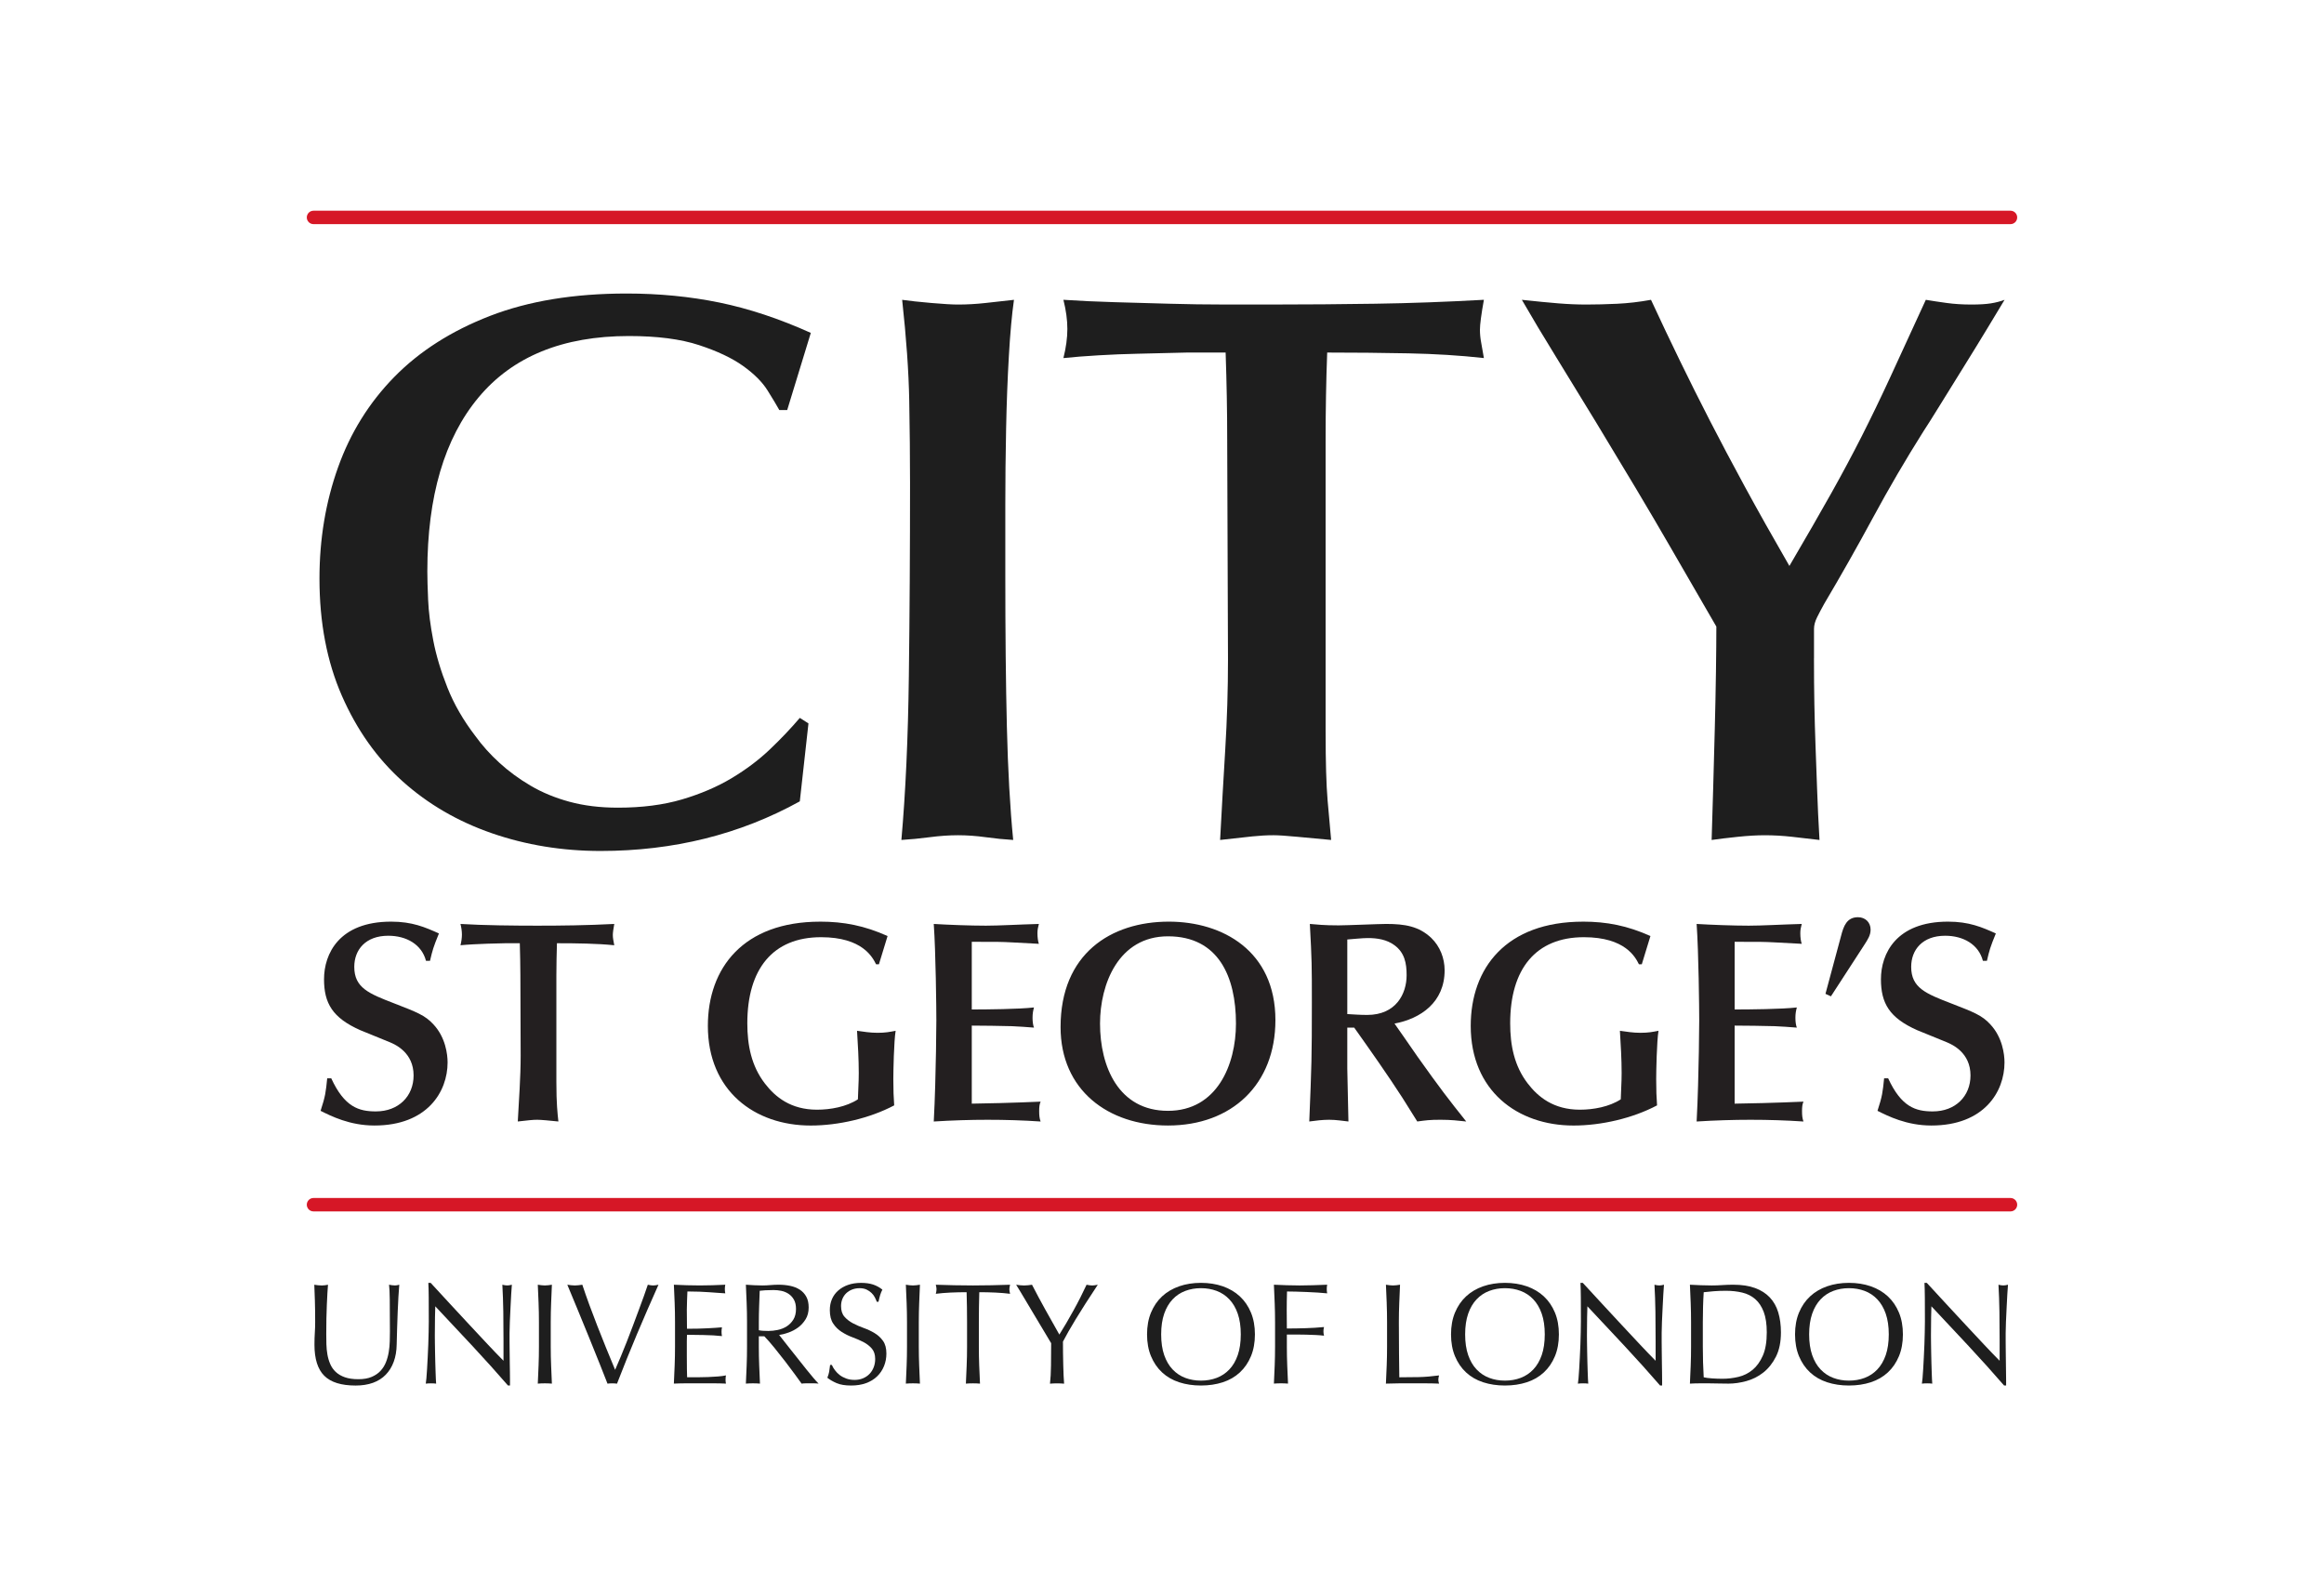 <?xml version="1.0" encoding="UTF-8"?> <svg xmlns="http://www.w3.org/2000/svg" id="a" viewBox="0 0 298.924 205.333"><path d="M101.253,52.747h-1.013c-.338-.607-.843-1.451-1.519-2.532-.676-1.079-1.723-2.126-3.14-3.14-1.42-1.014-3.31-1.908-5.672-2.683-2.365-.778-5.368-1.167-9.013-1.167-8.508,0-14.958,2.635-19.347,7.901-4.389,5.266-6.583,12.729-6.583,22.383,0,.88.034,2.095.102,3.648.065,1.553.287,3.29.658,5.214.369,1.925.977,3.948,1.823,6.078.843,2.127,2.041,4.202,3.594,6.229.877,1.215,1.908,2.365,3.092,3.443,1.178,1.082,2.512,2.061,4,2.938,1.484.877,3.154,1.57,5.013,2.075,1.857.506,3.932.761,6.229.761,3.106,0,5.856-.355,8.255-1.064,2.396-.709,4.522-1.621,6.382-2.734,1.856-1.116,3.494-2.345,4.911-3.699,1.42-1.348,2.7-2.7,3.85-4.051l1.113.709-1.113,10.027c-7.699,4.255-16.241,6.382-25.626,6.382-4.928,0-9.589-.761-13.975-2.279-4.392-1.519-8.221-3.748-11.497-6.686-3.276-2.935-5.873-6.597-7.798-10.989-1.925-4.389-2.887-9.419-2.887-15.09,0-5.065.792-9.825,2.382-14.279,1.585-4.457,4-8.341,7.239-11.648,3.242-3.31,7.344-5.928,12.306-7.852,4.965-1.922,10.821-2.884,17.574-2.884,4.184,0,8.167.389,11.951,1.164,3.778.778,7.696,2.075,11.747,3.901l-3.037,9.925h0Z" fill="#1e1e1e"></path><path d="M117.052,61.964c0-3.242-.034-6.719-.102-10.432-.068-3.713-.372-8.034-.911-12.965.946.136,2.195.273,3.748.406,1.553.136,2.7.202,3.443.202,1.15,0,2.331-.066,3.545-.202,1.215-.133,2.43-.269,3.645-.406-.269,1.891-.489,4.307-.656,7.242-.17,2.938-.289,6.061-.355,9.371-.068,3.307-.102,6.599-.102,9.873v8.76c0,7.565.065,14.128.202,19.701.136,5.57.406,10.415.812,14.534-1.15-.068-2.331-.187-3.546-.355-1.214-.167-2.396-.252-3.545-.252s-2.362.085-3.645.252c-1.283.167-2.498.287-3.645.355.539-6.078.86-13.101.96-21.066.102-7.968.153-16.308.153-25.018" fill="#1e1e1e"></path><path d="M170.508,94.171c0,3.849.085,6.77.252,8.76.167,1.993.321,3.696.457,5.116-1.484-.133-2.938-.269-4.355-.406-1.42-.133-2.432-.201-3.04-.201-.877,0-1.788.051-2.733.15-.946.102-2.331.255-4.153.457.205-3.849.42-7.713.659-11.597.236-3.883.355-7.75.355-11.597l-.102-28.26c0-1.888-.017-3.748-.052-5.57-.034-1.822-.082-3.713-.15-5.671h-5.064c-.201,0-.911.017-2.126.051-1.215.035-2.618.068-4.205.102s-3.242.099-4.962.202c-1.724.102-3.225.219-4.508.355.338-1.351.508-2.6.508-3.748s-.17-2.396-.508-3.748c2.027.136,4.204.236,6.535.304,2.328.068,4.69.136,7.088.201,2.396.068,4.743.102,7.04.102h6.378c4.255,0,8.61-.034,13.066-.102,4.457-.066,9.115-.236,13.978-.506-.341,1.891-.509,3.174-.509,3.847,0,.542.052,1.082.153,1.621.099.542.216,1.214.355,2.027-3.04-.338-6.282-.539-9.726-.607-3.444-.068-6.921-.102-10.429-.102-.071,1.822-.119,3.682-.153,5.57-.034,1.894-.051,3.815-.051,5.774v37.474h0Z" fill="#1e1e1e"></path><path d="M233.322,84.651c0,2.163.017,4.136.051,5.925.035,1.791.082,3.597.151,5.42.068,1.822.136,3.696.205,5.621.065,1.925.167,4.068.304,6.432-1.158-.136-2.331-.269-3.52-.406-1.189-.133-2.365-.202-3.52-.202-1.022,0-2.18.068-3.469.202-1.292.136-2.415.269-3.366.406.066-1.958.133-4.205.202-6.736.068-2.532.133-5.064.205-7.597.066-2.532.116-4.963.15-7.293.034-2.328.051-4.269.051-5.822l-5.975-10.33c-1.283-2.229-2.754-4.726-4.406-7.497-1.654-2.768-3.344-5.57-5.064-8.406-1.723-2.836-3.429-5.621-5.115-8.355-1.689-2.736-3.174-5.217-4.457-7.446,1.891.205,3.461.355,4.709.457,1.249.102,2.446.15,3.597.15,1.215,0,2.532-.032,3.949-.099,1.419-.068,2.87-.236,4.355-.508,1.283,2.77,2.535,5.405,3.75,7.9,1.215,2.501,2.498,5.064,3.852,7.699,1.354,2.631,2.847,5.453,4.479,8.456,1.635,3.006,3.54,6.399,5.72,10.179,2.178-3.713,3.974-6.838,5.394-9.37,1.417-2.532,2.716-4.962,3.898-7.29,1.181-2.331,2.399-4.846,3.648-7.548,1.249-2.7,2.785-6.041,4.607-10.026.812.136,1.706.272,2.686.406.977.136,2.041.202,3.19.202,1.01,0,1.837-.049,2.481-.15.642-.102,1.229-.252,1.771-.457-.406.675-1.099,1.825-2.075,3.443-.98,1.621-2.027,3.327-3.14,5.116-1.115,1.791-2.163,3.48-3.14,5.064-.98,1.587-1.672,2.685-2.078,3.293-2.297,3.645-4.457,7.341-6.481,11.088-2.027,3.748-4.119,7.446-6.279,11.091-.338.608-.644,1.183-.911,1.723-.273.539-.406,1.048-.406,1.519v3.748h0Z" fill="#1e1e1e"></path><path d="M50.134,167.223c-.012-.951-.043-1.604-.093-1.964.136.026.266.048.389.066.125.019.247.028.372.028.159,0,.346-.031.556-.093-.037.434-.074.948-.111,1.547-.04.599-.068,1.24-.093,1.928-.026.684-.052,1.388-.074,2.112-.026.721-.043,1.422-.057,2.1-.012.829-.139,1.567-.38,2.223-.238.656-.582,1.21-1.028,1.667-.443.457-.991.803-1.638,1.039-.647.233-1.394.352-2.231.352-1.854,0-3.199-.42-4.04-1.261-.84-.84-1.258-2.169-1.258-3.982,0-.579.014-1.096.046-1.547.031-.448.045-.908.045-1.379,0-1.036-.011-1.956-.037-2.759-.025-.804-.048-1.482-.074-2.038.147.026.309.048.483.066.173.019.332.028.48.028.136,0,.269-.009.4-.028.128-.018.261-.04.397-.066-.026.273-.049.627-.074,1.067-.026.437-.051.934-.074,1.49-.026.556-.046,1.153-.057,1.797-.012.642-.017,1.309-.017,1.998,0,.42.005.857.017,1.306.011.451.057.888.13,1.314.074.428.194.835.361,1.224.167.389.403.729.712,1.019.309.29.698.52,1.167.684.471.167,1.05.252,1.743.252.679,0,1.249-.099,1.712-.298.462-.196.843-.457,1.139-.778.298-.321.528-.693.695-1.11.167-.42.287-.86.361-1.317.074-.458.119-.914.13-1.368.012-.457.02-.877.02-1.261,0-1.754-.009-3.106-.02-4.057" fill="#1e1e1e"></path><path d="M60.802,173.178c-1.604-1.723-3.211-3.435-4.815-5.142-.014.347-.026.809-.037,1.391-.014.579-.02,1.371-.02,2.371,0,.258.003.582.009.962.006.383.015.784.02,1.203.006.42.015.846.029,1.281.012.431.023.832.037,1.203.012.369.023.693.037.971.012.278.023.465.037.565-.199-.026-.414-.037-.651-.037-.247,0-.474.012-.684.037.026-.122.052-.352.082-.684.032-.335.06-.732.085-1.195.023-.463.051-.966.082-1.51.031-.542.057-1.084.074-1.629.02-.542.035-1.073.046-1.593.015-.52.02-.983.02-1.388,0-1.186-.003-2.206-.009-3.057-.005-.852-.023-1.487-.049-1.908h.298c.752.815,1.559,1.689,2.415,2.621.86.934,1.712,1.853,2.558,2.759.846.908,1.646,1.766,2.407,2.575.758.809,1.423,1.498,1.99,2.067v-2.521c0-1.295-.009-2.558-.026-3.787-.02-1.229-.06-2.385-.122-3.472.247.063.457.091.63.091.147,0,.346-.028.593-.091-.026.269-.054.679-.085,1.221-.031.545-.06,1.124-.091,1.743-.031.616-.06,1.221-.085,1.814-.023.593-.037,1.067-.037,1.425v1.113c0,.42.003.857.012,1.314.005.457.011.916.017,1.379.005.465.012.897.02,1.298.005.403.009.749.009,1.047v.61h-.258c-1.423-1.643-2.936-3.324-4.539-5.047" fill="#1e1e1e"></path><path d="M69.276,167.658c-.031-.784-.066-1.585-.102-2.399.162.026.315.046.462.066.148.017.298.029.445.029s.295-.012.443-.029c.15-.02.304-.04.463-.066-.037.815-.071,1.615-.099,2.399-.032.784-.049,1.585-.049,2.399v3.185c0,.815.017,1.618.049,2.407.028.792.063,1.57.099,2.333-.284-.023-.585-.037-.906-.037s-.624.015-.908.037c.037-.764.071-1.541.102-2.333.032-.789.046-1.592.046-2.407v-3.185c0-.815-.014-1.615-.046-2.399" fill="#1e1e1e"></path><path d="M77.101,175.354c-.409-1.024-.843-2.106-1.306-3.242-.462-1.136-.939-2.296-1.425-3.48-.489-1.186-.954-2.31-1.399-3.372.173.026.341.046.5.066.162.017.315.029.463.029.15,0,.304-.012.462-.029.162-.02.33-.04.503-.066.269.815.571,1.669.897,2.566.327.894.673,1.805,1.036,2.731.366.925.738,1.865,1.121,2.817.383.951.772,1.896,1.167,2.833.222-.506.463-1.07.724-1.695.258-.622.52-1.272.786-1.944.264-.673.528-1.357.786-2.055.261-.698.511-1.368.75-2.01.241-.642.462-1.241.659-1.797.199-.556.363-1.036.5-1.445.273.063.5.094.687.094.184,0,.411-.032.684-.094-.962,2.149-1.888,4.278-2.779,6.39-.888,2.112-1.74,4.224-2.555,6.336-.199-.026-.4-.04-.61-.04-.247,0-.451.015-.613.04-.284-.729-.628-1.607-1.036-2.632" fill="#1e1e1e"></path><path d="M86.779,167.631c-.031-.789-.065-1.581-.102-2.371.556.026,1.107.046,1.658.066.548.017,1.101.026,1.657.026s1.104-.009,1.649-.026c.542-.02,1.093-.04,1.646-.066-.037.184-.054.369-.054.553,0,.187.017.372.054.556-.394-.023-.755-.048-1.081-.074-.33-.023-.673-.048-1.039-.074-.363-.026-.761-.046-1.195-.066-.431-.017-.951-.029-1.555-.029-.012.397-.026.772-.046,1.13-.018.361-.029.767-.029,1.224,0,.483.003.951.011,1.408.006.457.009.804.009,1.036.542,0,1.03-.005,1.462-.017.431-.015.829-.029,1.186-.046.358-.02.687-.04.991-.057.301-.02.591-.04.86-.066-.037.185-.054.378-.054.574,0,.187.017.372.054.556-.321-.037-.693-.068-1.119-.094-.428-.023-.854-.04-1.28-.046-.426-.005-.826-.012-1.203-.017-.378-.009-.676-.012-.897-.012,0,.114-.003.233-.009.364-.008.128-.011.292-.011.488v1.834c0,.704.003,1.286.011,1.743.006.457.015.804.026,1.036h1.297c.469,0,.929-.009,1.38-.029.451-.017.877-.043,1.277-.074.403-.031.753-.077,1.048-.139-.026.088-.04.184-.046.287-.009.105-.012.201-.012.29,0,.196.02.358.057.479-.556-.026-1.111-.037-1.658-.037h-3.36c-.556,0-1.119.012-1.687.037.037-.789.071-1.575.102-2.362.032-.784.046-1.585.046-2.399v-3.185c0-.815-.014-1.618-.046-2.407" fill="#1e1e1e"></path><path d="M96.04,167.658c-.031-.784-.065-1.585-.102-2.399.358.026.709.046,1.056.066.346.017.698.029,1.056.029s.709-.017,1.056-.049c.346-.031.695-.046,1.056-.046.517,0,1.011.049,1.482.148.469.099.88.263,1.232.491.352.23.627.528.832.9.205.369.307.832.307,1.388,0,.593-.133,1.102-.4,1.527-.264.426-.588.778-.971,1.056-.383.278-.795.493-1.232.647-.437.156-.838.259-1.195.307.148.185.352.446.613.778.258.335.548.701.868,1.101.321.403.656.823,1.002,1.261.343.437.679.857.999,1.26.321.4.622.77.908,1.102.284.332.511.587.684.757-.185-.023-.372-.037-.556-.037h-1.093c-.185,0-.364.015-.537.037-.184-.258-.465-.647-.843-1.167-.378-.517-.792-1.073-1.249-1.666s-.922-1.181-1.399-1.769c-.474-.585-.911-1.084-1.306-1.49h-.704v1.351c0,.815.017,1.618.048,2.407.029.792.063,1.57.099,2.333-.283-.023-.584-.037-.905-.037s-.624.015-.908.037c.037-.764.071-1.541.102-2.333.032-.789.046-1.593.046-2.407v-3.185c0-.815-.014-1.615-.046-2.399M98.169,171.187c.205.012.428.02.676.02.383,0,.781-.046,1.195-.131.414-.088.795-.238,1.141-.454.343-.216.63-.506.86-.871.227-.364.344-.823.344-1.379,0-.483-.091-.88-.269-1.195-.18-.315-.412-.565-.695-.75-.283-.184-.59-.312-.925-.38-.332-.068-.661-.102-.983-.102-.431,0-.789.012-1.073.029-.283.02-.525.04-.723.065-.023.679-.049,1.351-.074,2.019-.023.667-.037,1.334-.037,2.001v1.056c.173.037.363.063.565.074" fill="#1e1e1e"></path><path d="M107.393,176.253c.167.227.369.434.61.622.241.184.523.335.843.451.321.119.679.177,1.076.177.406,0,.772-.071,1.102-.213.326-.142.604-.332.832-.574.23-.241.406-.525.528-.852.125-.326.187-.675.187-1.047,0-.568-.147-1.016-.437-1.351-.29-.332-.651-.61-1.081-.835-.434-.222-.9-.425-1.4-.61-.5-.184-.965-.417-1.399-.695-.431-.276-.792-.63-1.081-1.065-.293-.431-.437-1.01-.437-1.74,0-.52.094-.991.278-1.417.185-.426.455-.795.807-1.102.352-.309.775-.551,1.269-.723s1.05-.258,1.667-.258c.593,0,1.104.071,1.538.213.431.142.832.361,1.203.656-.11.21-.205.434-.278.668-.074.236-.147.531-.222.891h-.224c-.06-.173-.145-.363-.249-.565-.105-.205-.247-.394-.426-.565-.179-.173-.392-.318-.639-.437-.247-.116-.542-.176-.888-.176s-.665.057-.954.167c-.289.111-.545.269-.761.471-.216.205-.38.449-.5.733-.116.283-.177.593-.177.925,0,.582.145,1.039.437,1.371.289.332.65.613,1.081.843.431.23.9.431,1.399.61.5.179.966.397,1.397.659.434.258.795.593,1.084.999.29.408.434.951.434,1.629,0,.568-.099,1.107-.304,1.613s-.5.948-.888,1.323c-.389.378-.866.668-1.428.871-.562.205-1.201.307-1.916.307-.767,0-1.385-.102-1.863-.307-.474-.205-.874-.434-1.195-.695.114-.284.191-.539.233-.767.043-.23.082-.523.119-.88h.224c.096.222.23.448.397.676" fill="#1e1e1e"></path><path d="M116.617,167.658c-.032-.784-.065-1.585-.102-2.399.162.026.315.046.463.066.147.017.298.029.445.029s.295-.012.443-.029c.15-.02.304-.04.462-.066-.037.815-.071,1.615-.099,2.399-.031.784-.048,1.585-.048,2.399v3.185c0,.815.017,1.618.048,2.407.029.792.063,1.57.099,2.333-.283-.023-.584-.037-.905-.037s-.624.015-.908.037c.037-.764.071-1.541.102-2.333.031-.789.046-1.592.046-2.407v-3.185c0-.815-.015-1.615-.046-2.399" fill="#1e1e1e"></path><path d="M124.331,166.223c-.321,0-.659.003-1.011.009-.352.009-.704.02-1.056.037-.349.02-.69.04-1.016.066-.329.026-.621.057-.88.093.06-.224.091-.42.091-.593,0-.136-.031-.326-.091-.573.815.026,1.61.046,2.387.066.778.017,1.576.026,2.39.026s1.613-.009,2.39-.026c.778-.02,1.573-.04,2.387-.066-.06.247-.091.443-.091.593,0,.159.032.349.091.573-.258-.037-.551-.068-.877-.093-.33-.026-.668-.046-1.019-.066-.352-.017-.704-.029-1.056-.037-.352-.005-.69-.009-1.01-.009-.037,1.272-.054,2.549-.054,3.835v3.185c0,.815.014,1.618.045,2.407.032.789.065,1.57.102,2.333-.283-.026-.588-.037-.908-.037s-.624.011-.908.037c.037-.764.071-1.544.102-2.333.032-.789.049-1.592.049-2.407v-3.185c0-1.286-.02-2.563-.057-3.835" fill="#1e1e1e"></path><path d="M134.657,171.863c-.241-.4-.506-.846-.798-1.334-.29-.485-.593-.999-.917-1.535-.321-.539-.625-1.05-.917-1.539-.29-.489-.551-.925-.786-1.314-.233-.389-.414-.682-.537-.88.173.026.344.046.509.066.167.017.338.029.511.029s.344-.012.508-.029c.168-.02.338-.04.511-.066.554,1.076,1.119,2.129,1.695,3.168.573,1.036,1.181,2.117,1.822,3.242.283-.446.582-.935.891-1.465.307-.531.616-1.073.925-1.629.31-.556.605-1.113.888-1.674.284-.562.548-1.111.798-1.641.306.063.548.094.721.094s.414-.032.721-.094c-.59.903-1.121,1.718-1.593,2.444-.468.729-.882,1.391-1.24,1.984-.358.59-.673,1.125-.946,1.601-.269.474-.506.905-.701,1.286,0,.457.003.945.009,1.465.005.517.014,1.028.029,1.527.011.5.026.963.046,1.389.017.425.04.769.065,1.03-.283-.026-.587-.04-.908-.04s-.625.014-.908.04c.074-.644.119-1.422.13-2.337.012-.914.02-1.87.02-2.87-.125-.21-.307-.517-.548-.917" fill="#1e1e1e"></path><path d="M148.048,168.843c.341-.82.815-1.516,1.425-2.084.613-.567,1.345-.999,2.197-1.297.852-.295,1.783-.443,2.797-.443,1.025,0,1.961.148,2.816.443.852.298,1.581.729,2.195,1.297.61.568,1.087,1.264,1.425,2.084.341.821.511,1.758.511,2.808s-.17,1.984-.511,2.805c-.338.82-.815,1.516-1.425,2.083-.613.568-1.343.991-2.195,1.269-.854.278-1.791.417-2.816.417-1.013,0-1.944-.139-2.797-.417s-1.584-.701-2.197-1.269c-.61-.567-1.084-1.263-1.425-2.083-.341-.821-.509-1.758-.509-2.805s.168-1.987.509-2.808M159.207,168.991c-.258-.747-.619-1.362-1.084-1.851-.463-.488-1.005-.849-1.629-1.084-.622-.233-1.3-.352-2.027-.352-.715,0-1.385.119-2.01.352-.625.236-1.167.596-1.629,1.084-.462.489-.826,1.104-1.084,1.851s-.389,1.632-.389,2.66.131,1.911.389,2.657.622,1.365,1.084,1.851c.463.489,1.005.849,1.629,1.084.624.236,1.295.352,2.01.352.726,0,1.405-.116,2.027-.352.625-.236,1.167-.596,1.629-1.084.465-.486.826-1.104,1.084-1.851s.389-1.632.389-2.657-.131-1.914-.389-2.66" fill="#1e1e1e"></path><path d="M163.958,167.658c-.032-.784-.066-1.585-.102-2.399.556.026,1.111.046,1.658.066.551.017,1.101.029,1.657.029s1.119-.012,1.686-.029c.568-.02,1.183-.04,1.851-.066-.037.185-.054.372-.054.556s.017.369.054.554c-.332-.035-.735-.068-1.203-.099-.469-.032-.948-.057-1.437-.074-.486-.02-.957-.034-1.405-.049-.451-.012-.826-.017-1.121-.017-.012.431-.023.846-.029,1.241-.006.394-.009.789-.009,1.183,0,.434.002.832.009,1.195.005.366.009.743.009,1.141.815,0,1.621-.014,2.418-.04.795-.023,1.585-.074,2.362-.147-.051.187-.074.372-.074.556s.023.369.074.556c-.309-.037-.658-.066-1.047-.085-.389-.017-.792-.034-1.212-.045-.42-.012-.846-.018-1.278-.018h-1.243v1.573c0,.815.017,1.618.048,2.407.029.792.066,1.57.102,2.333-.283-.023-.587-.037-.908-.037s-.624.015-.908.037c.037-.764.071-1.541.102-2.333.031-.789.046-1.592.046-2.407v-3.185c0-.815-.015-1.615-.046-2.399" fill="#1e1e1e"></path><path d="M178.367,167.658c-.031-.784-.066-1.585-.102-2.399.161.026.315.046.462.066.148.017.298.029.445.029s.295-.012.443-.029c.15-.02.304-.04.465-.066-.037.815-.074,1.615-.102,2.399-.032.784-.049,1.585-.049,2.399,0,1.556.009,2.903.02,4.048.011,1.141.023,2.163.037,3.063.877,0,1.715-.009,2.518-.026.804-.02,1.667-.091,2.594-.216-.063.224-.093.408-.093.556,0,.136.031.304.093.5-.568-.023-1.135-.037-1.703-.037h-3.418c-.551,0-1.122.015-1.715.037.037-.764.071-1.541.102-2.333.032-.789.046-1.592.046-2.407v-3.185c0-.815-.014-1.615-.046-2.399" fill="#1e1e1e"></path><path d="M187.147,168.843c.341-.82.815-1.516,1.425-2.084.613-.567,1.342-.999,2.195-1.297.854-.295,1.785-.443,2.799-.443,1.025,0,1.961.148,2.814.443.854.298,1.584.729,2.197,1.297.61.568,1.084,1.264,1.425,2.084.341.821.509,1.758.509,2.808s-.168,1.984-.509,2.805c-.341.82-.815,1.516-1.425,2.083-.613.568-1.342.991-2.197,1.269-.852.278-1.788.417-2.814.417-1.013,0-1.944-.139-2.799-.417-.852-.278-1.581-.701-2.195-1.269-.61-.567-1.084-1.263-1.425-2.083-.341-.821-.509-1.758-.509-2.805s.168-1.987.509-2.808M198.306,168.991c-.258-.747-.622-1.362-1.084-1.851-.463-.488-1.005-.849-1.629-1.084-.622-.233-1.3-.352-2.027-.352-.718,0-1.388.119-2.01.352-.625.236-1.167.596-1.629,1.084-.465.489-.826,1.104-1.084,1.851s-.389,1.632-.389,2.66.131,1.911.389,2.657.619,1.365,1.084,1.851c.463.489,1.005.849,1.629,1.084.622.236,1.292.352,2.01.352.726,0,1.405-.116,2.027-.352.625-.236,1.167-.596,1.629-1.084.462-.486.826-1.104,1.084-1.851s.389-1.632.389-2.657-.131-1.914-.389-2.66" fill="#1e1e1e"></path><path d="M208.993,173.178c-1.604-1.723-3.21-3.435-4.815-5.142-.014.347-.026.809-.037,1.391-.014.579-.02,1.371-.02,2.371,0,.258.003.582.009.962.006.383.015.784.02,1.203.006.42.015.846.029,1.281.012.431.023.832.037,1.203.012.369.023.693.037.971.012.278.023.465.037.565-.199-.026-.414-.037-.651-.037-.247,0-.474.012-.684.037.026-.122.052-.352.082-.684.032-.335.06-.732.085-1.195.023-.463.051-.966.082-1.51.031-.542.057-1.084.074-1.629.02-.542.034-1.073.046-1.593.015-.52.02-.983.02-1.388,0-1.186-.003-2.206-.009-3.057-.009-.852-.023-1.487-.049-1.908h.298c.752.815,1.559,1.689,2.415,2.621.857.934,1.712,1.853,2.558,2.759.843.908,1.646,1.766,2.407,2.575.758.809,1.423,1.498,1.99,2.067v-2.521c0-1.295-.009-2.558-.026-3.787-.02-1.229-.06-2.385-.122-3.472.247.063.457.091.63.091.147,0,.346-.028.593-.091-.026.269-.054.679-.085,1.221-.031.545-.06,1.124-.091,1.743-.031.616-.06,1.221-.085,1.814-.023.593-.037,1.067-.037,1.425v1.113c0,.42.003.857.012,1.314.005.457.011.916.017,1.379.005.465.012.897.02,1.298.005.403.009.749.009,1.047v.61h-.261c-1.42-1.643-2.933-3.324-4.537-5.047" fill="#1e1e1e"></path><path d="M217.467,167.658c-.032-.784-.066-1.585-.102-2.399.469.026.937.046,1.399.066.463.017.929.029,1.397.029.471,0,.937-.017,1.399-.049.463-.032.929-.046,1.399-.046,1.085,0,2.016.142,2.785.426.772.283,1.406.69,1.9,1.214.494.523.854,1.164,1.084,1.925.227.758.344,1.615.344,2.566,0,1.235-.213,2.274-.639,3.12-.426.846-.971,1.527-1.629,2.047-.661.52-1.391.885-2.189,1.101-.795.216-1.559.324-2.285.324-.42,0-.835-.005-1.241-.017-.408-.012-.823-.02-1.243-.02h-1.241c-.406,0-.821.015-1.241.037.037-.764.071-1.541.102-2.333.031-.789.046-1.593.046-2.407v-3.185c0-.815-.015-1.615-.046-2.399M219.142,177.168c.258.063.61.108,1.053.139.445.032.902.049,1.371.049.679,0,1.36-.082,2.038-.241.679-.162,1.286-.463,1.825-.908.537-.445.974-1.053,1.314-1.825.341-.769.508-1.769.508-2.989,0-1.076-.133-1.958-.397-2.649-.266-.693-.63-1.238-1.093-1.64-.463-.4-1.016-.679-1.658-.832-.641-.156-1.345-.233-2.112-.233-.554,0-1.073.02-1.556.057-.48.037-.914.079-1.295.128-.04.593-.066,1.215-.085,1.862-.017.647-.028,1.306-.028,1.973v3.185c0,1.334.037,2.643.113,3.926" fill="#1e1e1e"></path><path d="M231.396,168.843c.341-.82.815-1.516,1.425-2.084.613-.567,1.342-.999,2.195-1.297.854-.295,1.785-.443,2.799-.443,1.025,0,1.961.148,2.814.443.854.298,1.584.729,2.197,1.297.61.568,1.084,1.264,1.425,2.084.341.821.509,1.758.509,2.808s-.168,1.984-.509,2.805c-.341.82-.815,1.516-1.425,2.083-.613.568-1.343.991-2.197,1.269-.852.278-1.788.417-2.814.417-1.013,0-1.944-.139-2.799-.417-.852-.278-1.581-.701-2.195-1.269-.61-.567-1.084-1.263-1.425-2.083-.341-.821-.509-1.758-.509-2.805s.167-1.987.509-2.808M242.554,168.991c-.258-.747-.622-1.362-1.084-1.851-.463-.488-1.005-.849-1.629-1.084-.622-.233-1.3-.352-2.027-.352-.718,0-1.389.119-2.01.352-.625.236-1.167.596-1.629,1.084-.465.489-.826,1.104-1.084,1.851-.259.747-.389,1.632-.389,2.66s.13,1.911.389,2.657c.258.747.619,1.365,1.084,1.851.463.489,1.005.849,1.629,1.084.621.236,1.292.352,2.01.352.726,0,1.405-.116,2.027-.352.625-.236,1.167-.596,1.629-1.084.462-.486.826-1.104,1.084-1.851.258-.747.389-1.632.389-2.657s-.131-1.914-.389-2.66" fill="#1e1e1e"></path><path d="M253.242,173.178c-1.604-1.723-3.21-3.435-4.815-5.142-.014.347-.026.809-.037,1.391-.014.579-.02,1.371-.02,2.371,0,.258.003.582.009.962.005.383.014.784.019,1.203.006.42.015.846.029,1.281.012.431.023.832.037,1.203.012.369.023.693.037.971.012.278.023.465.037.565-.199-.026-.414-.037-.651-.037-.247,0-.474.012-.684.037.026-.122.051-.352.082-.684.032-.335.06-.732.085-1.195.023-.463.051-.966.082-1.51.031-.542.057-1.084.074-1.629.02-.542.035-1.073.046-1.593.015-.52.02-.983.02-1.388,0-1.186-.003-2.206-.009-3.057-.009-.852-.023-1.487-.048-1.908h.297c.753.815,1.559,1.689,2.415,2.621.857.934,1.712,1.853,2.558,2.759.843.908,1.646,1.766,2.407,2.575.758.809,1.423,1.498,1.99,2.067v-2.521c0-1.295-.009-2.558-.026-3.787-.02-1.229-.06-2.385-.122-3.472.247.063.457.091.63.091.148,0,.347-.028.593-.091-.026.269-.054.679-.085,1.221-.031.545-.06,1.124-.091,1.743-.032.616-.06,1.221-.085,1.814-.023.593-.037,1.067-.037,1.425v1.113c0,.42.003.857.012,1.314.005.457.012.916.017,1.379.005.465.012.897.017,1.298.009.403.012.749.012,1.047v.61h-.261c-1.42-1.643-2.933-3.324-4.537-5.047" fill="#1e1e1e"></path><path d="M258.599,28.832H40.325c-.477,0-.863-.386-.863-.863s.386-.863.863-.863h218.273c.477,0,.863.386.863.863s-.386.863-.863.863" fill="#d61726"></path><path d="M258.599,155.83H40.325c-.477,0-.863-.386-.863-.863s.386-.863.863-.863h218.273c.477,0,.863.386.863.863s-.386.863-.863.863" fill="#d61726"></path><path d="M42.605,138.706c1.704,3.704,3.555,4.26,5.741,4.26,2.926,0,4.852-1.964,4.852-4.631,0-2.926-2.333-3.963-3.037-4.26-1.037-.445-2.778-1.111-3.815-1.556-3.593-1.593-4.668-3.482-4.668-6.556,0-3.26,1.927-7.408,8.631-7.408,2.704,0,4.334.704,6.149,1.518-.741,1.815-.815,2.112-1.148,3.519h-.518c-.556-2.112-2.519-3.223-4.853-3.223-2.926,0-4.371,1.815-4.371,4.001,0,2.704,1.889,3.445,5.149,4.704,2.853,1.111,3.963,1.519,5.038,2.704,1.557,1.667,1.816,3.852,1.816,4.89,0,3.778-2.63,8.112-9.409,8.112-3.186,0-5.593-1.222-6.927-1.889.63-1.926.667-2.407.852-4.185h.519Z" fill="#231f20"></path><path d="M71.564,139.187c0,2.815.148,4.038.259,5.075-1.075-.111-2.259-.222-2.704-.222-.63,0-1.186.074-2.519.222.148-2.815.37-5.667.37-8.483l-.037-10.335c0-1.37-.038-2.667-.074-4.112h-1.852c-.333,0-3.889.074-5.778.259.111-.445.185-.927.185-1.37s-.074-.926-.185-1.37c2.926.185,7.038.222,9.89.222,3.074,0,6.334-.038,9.89-.222-.111.63-.185,1.111-.185,1.407,0,.408.074.741.185,1.334-2.186-.222-4.815-.259-7.372-.259-.037,1.334-.074,2.741-.074,4.149v13.706h0Z" fill="#231f20"></path><path d="M105.496,118.555c3.037,0,5.705.518,8.668,1.852l-1.111,3.631h-.37c-.445-.889-1.741-3.482-7.076-3.482-6.186,0-9.483,4.075-9.483,11.076,0,2.816.519,5.483,2.259,7.742,1.334,1.741,3.334,3.371,6.705,3.371,1.741,0,3.778-.37,5.26-1.334.111-2.593.111-2.889.111-3.371,0-1.815-.111-3.631-.222-5.445.815.111,1.667.259,2.63.259,1.037,0,1.556-.111,2.334-.259-.222,1.334-.297,5.223-.297,6.223,0,1.408.037,2.334.111,3.371-3.148,1.667-7.186,2.593-10.742,2.593-7.223,0-13.224-4.482-13.224-12.816,0-7.446,4.556-13.409,14.446-13.409h.001Z" fill="#231f20"></path><path d="M124.995,129.853c1.89,0,6.038-.038,8.001-.259-.111.408-.185.778-.185,1.334,0,.518.074,1,.185,1.259-.963-.074-1.927-.148-2.853-.185-1.704-.037-3.445-.074-5.149-.074v10.039c.963,0,5.705-.111,8.854-.259-.148.333-.185.704-.185,1.222,0,.555.038.926.185,1.334-2.223-.148-4.446-.222-6.817-.222-2.223,0-4.556.074-6.926.222.074-1.556.148-3.075.185-4.631.074-2.148.148-6.667.148-8.372,0-1.556-.074-8.705-.333-12.409,1.815.111,4.704.222,6.705.222,1.704,0,4.149-.148,6.816-.222-.111.445-.185.741-.185,1.186,0,.555.074,1.075.185,1.37l-3.483-.185c-1.37-.074-1.741-.074-5.149-.074v8.705h0Z" fill="#231f20"></path><path d="M164.05,131.223c0,8.261-5.593,13.557-13.817,13.557-7.705,0-13.817-4.556-13.817-12.668,0-9.409,6.446-13.557,13.928-13.557,6.927,0,13.706,3.778,13.706,12.668h0ZM150.233,142.891c6.297,0,8.742-5.927,8.742-11.224,0-6.038-2.259-11.224-8.742-11.224-6.371,0-8.742,6.149-8.742,11.224,0,5.519,2.371,11.224,8.742,11.224Z" fill="#231f20"></path><path d="M180.407,133.149c.556.778,1.37,2,1.926,2.778,2.926,4.112,3.926,5.408,6.26,8.335-1.037-.111-1.964-.222-3.296-.222-1.445,0-1.89.074-3.001.222-.556-.852-1.37-2.223-1.927-3.075-1.889-2.926-4.185-6.186-6.186-9.001h-.889v5.26c0,1.075.148,5.852.148,6.816-.741-.074-1.556-.222-2.482-.222-.852,0-1.741.111-2.556.222.297-7.297.333-8.112.333-15.262,0-4.852,0-5.371-.259-10.15.852.074,1.815.185,3.704.185.963,0,5.26-.185,6.112-.185,2.407,0,4.223.297,5.816,1.815,1.111,1.075,1.704,2.593,1.704,4.149,0,4.112-3.075,6.223-6.446,6.853l1.037,1.482h.001ZM173.295,130.445c.704.037,1.593.111,2.556.111,3.704,0,5.075-2.704,5.075-5.111,0-1.556-.259-2.889-1.556-3.852-1-.741-2.223-.927-3.445-.927-.704,0-2.074.148-2.63.185v9.594h0Z" fill="#231f20"></path><path d="M203.619,118.555c3.037,0,5.705.518,8.668,1.852l-1.111,3.631h-.37c-.445-.889-1.741-3.482-7.076-3.482-6.186,0-9.483,4.075-9.483,11.076,0,2.816.519,5.483,2.259,7.742,1.334,1.741,3.334,3.371,6.705,3.371,1.741,0,3.778-.37,5.26-1.334.111-2.593.111-2.889.111-3.371,0-1.815-.111-3.631-.222-5.445.815.111,1.667.259,2.63.259,1.037,0,1.556-.111,2.334-.259-.222,1.334-.297,5.223-.297,6.223,0,1.408.037,2.334.111,3.371-3.148,1.667-7.186,2.593-10.742,2.593-7.223,0-13.224-4.482-13.224-12.816,0-7.446,4.556-13.409,14.446-13.409h.001Z" fill="#231f20"></path><path d="M223.118,129.853c1.89,0,6.038-.038,8.001-.259-.111.408-.185.778-.185,1.334,0,.518.074,1,.185,1.259-.963-.074-1.926-.148-2.853-.185-1.704-.037-3.445-.074-5.149-.074v10.039c.963,0,5.705-.111,8.854-.259-.148.333-.185.704-.185,1.222,0,.555.038.926.185,1.334-2.223-.148-4.445-.222-6.816-.222-2.223,0-4.556.074-6.926.222.074-1.556.148-3.075.185-4.631.074-2.148.148-6.667.148-8.372,0-1.556-.074-8.705-.333-12.409,1.815.111,4.704.222,6.705.222,1.704,0,4.149-.148,6.816-.222-.111.445-.185.741-.185,1.186,0,.555.074,1.075.185,1.37l-3.482-.185c-1.37-.074-1.741-.074-5.149-.074v8.705h0Z" fill="#231f20"></path><path d="M242.862,138.706c1.704,3.704,3.555,4.26,5.741,4.26,2.926,0,4.852-1.964,4.852-4.631,0-2.926-2.333-3.963-3.037-4.26-1.037-.445-2.778-1.111-3.815-1.556-3.593-1.593-4.668-3.482-4.668-6.556,0-3.26,1.927-7.408,8.631-7.408,2.704,0,4.334.704,6.149,1.518-.741,1.815-.815,2.112-1.148,3.519h-.518c-.556-2.112-2.519-3.223-4.853-3.223-2.926,0-4.371,1.815-4.371,4.001,0,2.704,1.889,3.445,5.149,4.704,2.853,1.111,3.963,1.519,5.038,2.704,1.556,1.667,1.816,3.852,1.816,4.89,0,3.778-2.63,8.112-9.409,8.112-3.186,0-5.593-1.222-6.927-1.889.63-1.926.667-2.407.852-4.185h.519Z" fill="#231f20"></path><path d="M234.8,127.843l2.01-7.464c.319-1.244.734-2.393,2.169-2.393.957,0,1.627.67,1.627,1.595,0,.701-.319,1.212-.861,2.042l-4.242,6.539-.702-.319h0Z" fill="#231f20"></path></svg> 
